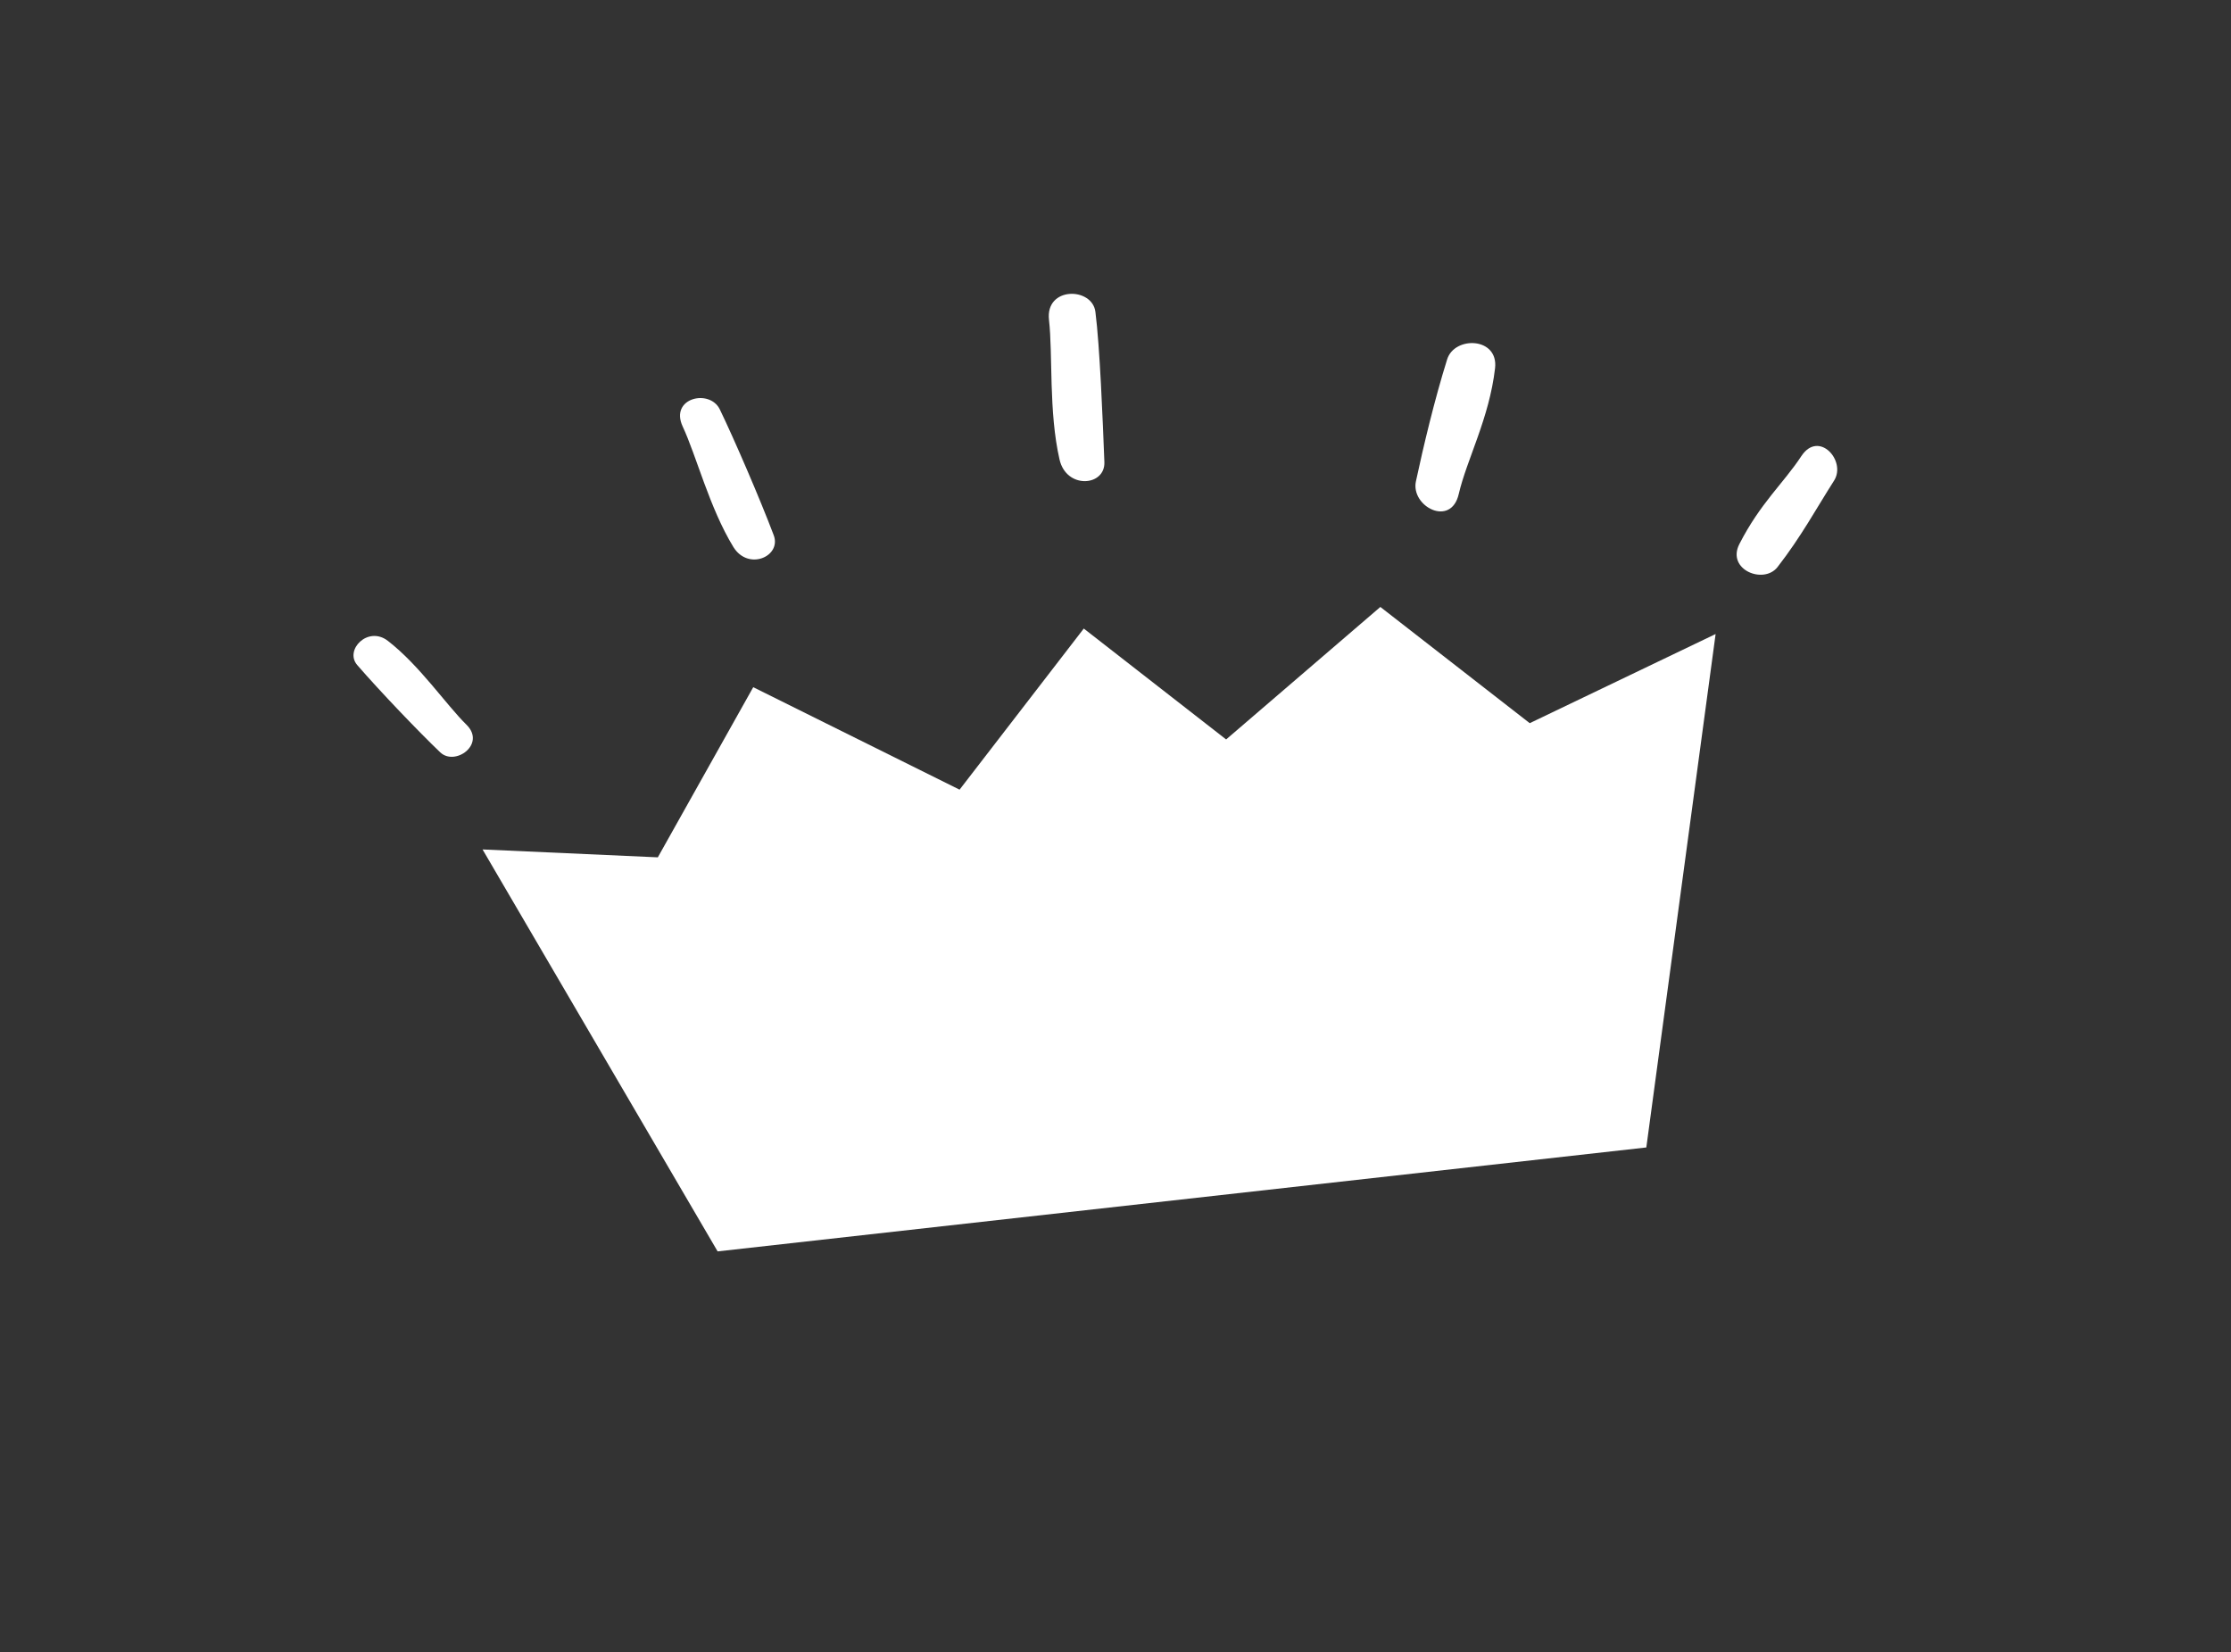 <?xml version="1.0" encoding="UTF-8"?> <!-- Generator: Adobe Illustrator 16.0.0, SVG Export Plug-In . SVG Version: 6.00 Build 0) --> <svg xmlns="http://www.w3.org/2000/svg" xmlns:xlink="http://www.w3.org/1999/xlink" id="Слой_1" x="0px" y="0px" width="185px" height="137px" viewBox="0 0 185 137" xml:space="preserve"><rect x="0" y="0" width="185" height="137" fill="#333333" stroke="none"/> <g> <g> <path fill="#FFFFFF" d="M36.506,62.38c1.232,1.174,3.817-0.678,2.173-2.292c-1.681-1.652-3.887-4.92-6.521-6.956 c-1.649-1.271-3.618,0.767-2.533,2.012C31.481,57.291,34.792,60.75,36.506,62.38z"></path> <path fill="#FFFFFF" d="M152.085,39.851c1.044-1.633-1.266-4.224-2.712-2.034c-1.47,2.238-3.402,3.891-5.142,7.296 c-1.082,2.125,2.026,3.375,3.17,1.9C149.372,44.475,150.631,42.125,152.085,39.851z"></path> <path fill="#FFFFFF" d="M117.412,39.908c-0.446,2.075,2.906,3.849,3.551,1.052c0.662-2.856,2.532-6.276,3.011-10.427 c0.299-2.593-3.364-2.688-3.972-0.739C118.951,33.147,118.03,37.024,117.412,39.908z"></path> <path fill="#FFFFFF" d="M59.689,33.946c-0.84-1.737-4.184-0.957-3.079,1.417c1.135,2.426,2.222,6.747,4.198,9.982 c1.237,2.021,4.015,0.785,3.351-0.967C63.022,41.364,60.865,36.372,59.689,33.946z"></path> <path fill="#FFFFFF" d="M90.833,25.852c-0.263-2.06-4.166-2.118-3.848,0.674c0.326,2.854-0.037,7.598,0.874,11.573 c0.567,2.483,3.792,2.228,3.719,0.221C91.445,34.874,91.202,28.714,90.833,25.852z"></path> <polygon fill="#FFFFFF" points="59.507,103.758 40.014,70.431 54.548,71.085 62.46,56.978 79.57,65.474 89.87,52.116 101.673,61.31 114.463,50.325 126.849,59.961 142.263,52.57 136.517,95.14 "></polygon> </g> </g> </svg> 